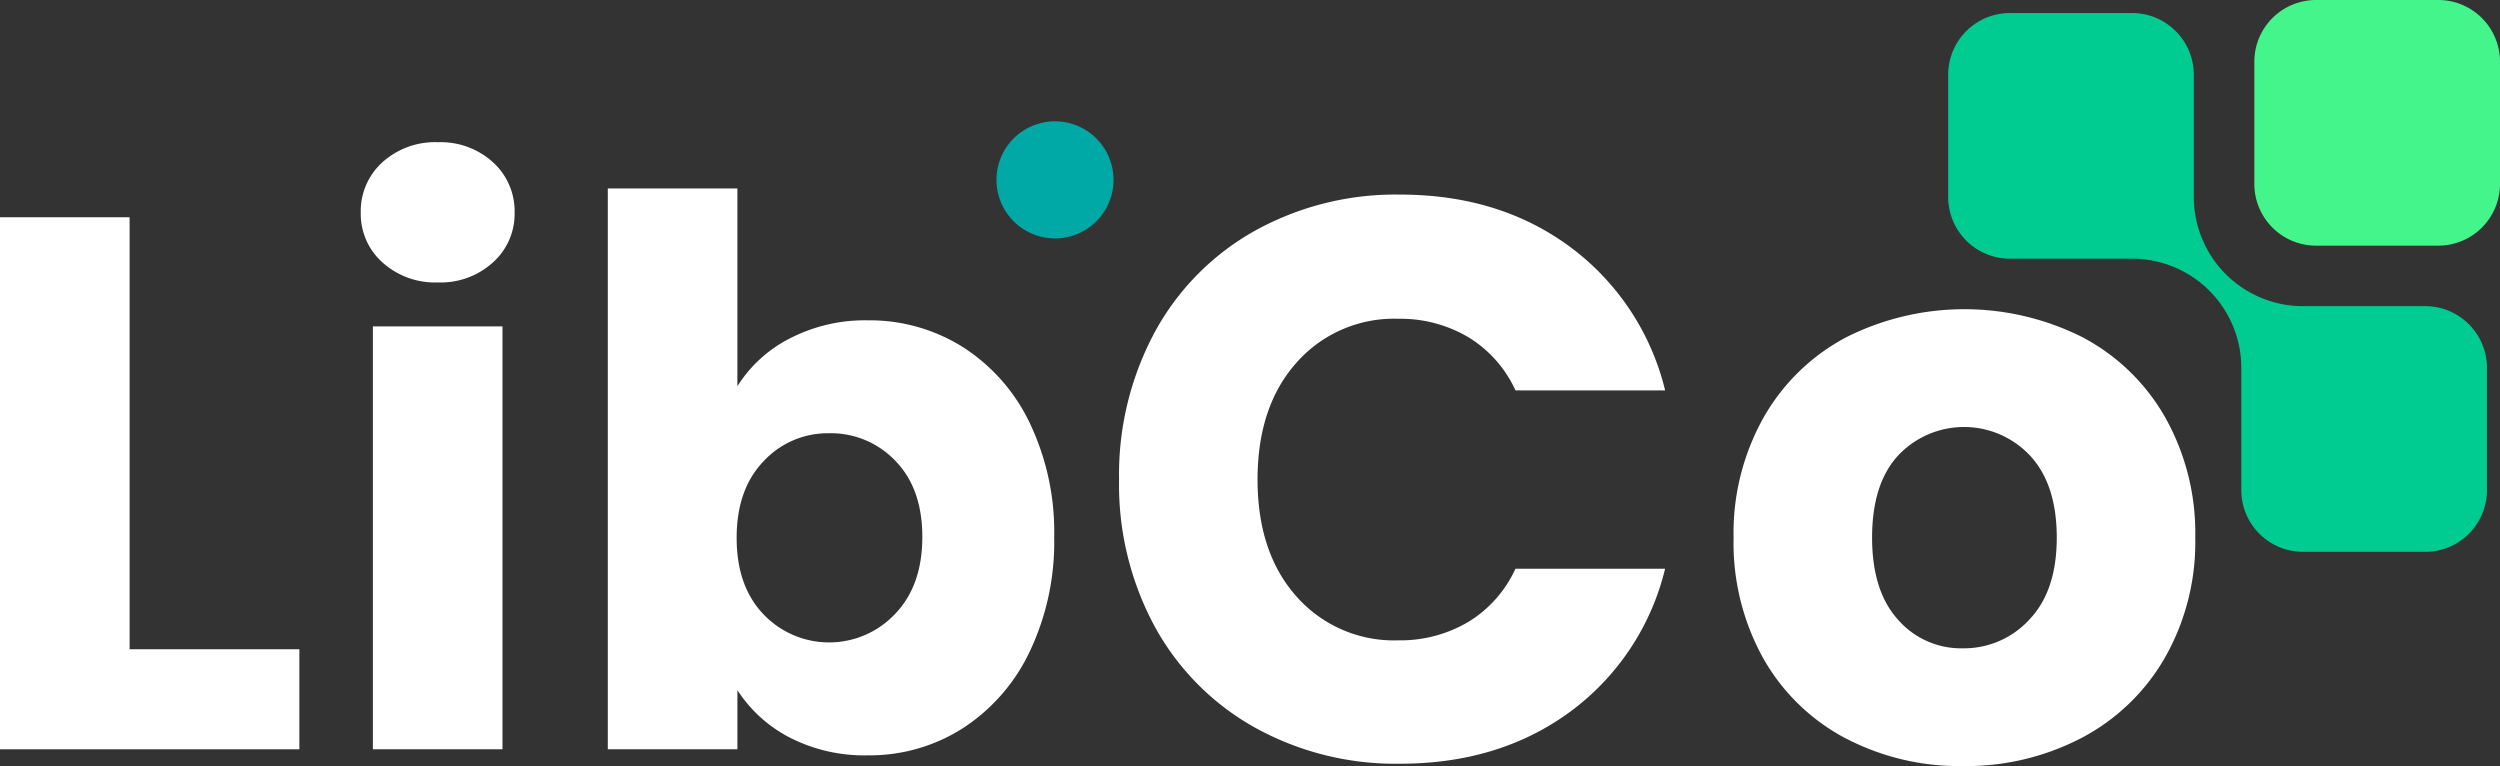 <svg xmlns="http://www.w3.org/2000/svg" width="340.02" height="104.196" viewBox="0 0 340.02 104.196"><rect x="0" y="0" width="340.02" height="104.196" fill="#333333" stroke="none"/><g id="Logo-libco-blanc" transform="translate(-746.672 -1667.266)"><path id="Trac&#xE9;_7367" data-name="Trac&#xE9; 7367" d="M1014.246,33.412H997.623a8.394,8.394,0,0,1-8.394-8.394V8.395A8.393,8.393,0,0,1,997.623,0h16.623a8.394,8.394,0,0,1,8.394,8.394V25.018a8.394,8.394,0,0,1-8.394,8.394" transform="translate(64.052 1667.265)" fill="#43f58b"></path><path id="Trac&#xE9;_7368" data-name="Trac&#xE9; 7368" d="M999.027,42.214H982.4a14.85,14.85,0,0,1-14.851-14.85V10.74a8.394,8.394,0,0,0-8.394-8.394H942.536a8.394,8.394,0,0,0-8.393,8.394V27.364a8.394,8.394,0,0,0,8.393,8.394h16.623A14.85,14.85,0,0,1,974.01,50.607V67.231a8.393,8.393,0,0,0,8.394,8.394h16.623a8.393,8.393,0,0,0,8.393-8.394V50.607a8.394,8.394,0,0,0-8.393-8.393" transform="translate(77.498 1666.693)" fill="#00cc92"></path><path id="Trac&#xE9;_7369" data-name="Trac&#xE9; 7369" d="M583.617,39.089v72.36h40.715V97.843H601.243V39.089Z" transform="translate(163.055 1657.725)" fill="#fff"></path><path id="Trac&#xE9;_7370" data-name="Trac&#xE9; 7370" d="M667.8,108.154H650.172V50.637H667.8ZM651.461,41.927a8.851,8.851,0,0,1-2.937-6.751,8.974,8.974,0,0,1,2.938-6.855,10.693,10.693,0,0,1,7.577-2.732,10.553,10.553,0,0,1,7.474,2.732,8.973,8.973,0,0,1,2.937,6.855,8.851,8.851,0,0,1-2.937,6.751,10.547,10.547,0,0,1-7.474,2.732,10.686,10.686,0,0,1-7.577-2.732" transform="translate(147.213 1661.02)" fill="#fff"></path><path id="Trac&#xE9;_7371" data-name="Trac&#xE9; 7371" d="M732.094,70.964a12.093,12.093,0,0,0-9.02-3.763,11.892,11.892,0,0,0-8.916,3.814q-3.66,3.814-3.659,10.41t3.659,10.411a12.333,12.333,0,0,0,17.884-.051q3.71-3.865,3.711-10.463t-3.659-10.359m-14.38-16.647a22.211,22.211,0,0,1,10.618-2.473,23.818,23.818,0,0,1,12.884,3.607,25,25,0,0,1,9.122,10.308,34.393,34.393,0,0,1,3.35,15.564,34.709,34.709,0,0,1-3.35,15.617,25.271,25.271,0,0,1-9.122,10.41,23.553,23.553,0,0,1-12.884,3.659,22.221,22.221,0,0,1-10.618-2.422,18.7,18.7,0,0,1-7.112-6.442v8.04H692.975V33.907H710.6v26.9a18.139,18.139,0,0,1,7.112-6.493" transform="translate(136.363 1658.99)" fill="#fff"></path><path id="Trac&#xE9;_7372" data-name="Trac&#xE9; 7372" d="M789.838,53.687a34.817,34.817,0,0,1,13.587-13.749,39.446,39.446,0,0,1,19.758-4.926q13.532,0,23.169,7.146a34.32,34.32,0,0,1,12.883,19.487H838.88a16.457,16.457,0,0,0-6.44-7.254,18.124,18.124,0,0,0-9.473-2.489,17.683,17.683,0,0,0-13.858,5.954Q803.8,63.809,803.8,73.769t5.305,15.914a17.678,17.678,0,0,0,13.858,5.954,18.117,18.117,0,0,0,9.473-2.489,16.441,16.441,0,0,0,6.44-7.254h20.355a34.07,34.07,0,0,1-12.883,19.433q-9.638,7.091-23.169,7.091a39.43,39.43,0,0,1-19.758-4.926A34.9,34.9,0,0,1,789.838,93.8a40.549,40.549,0,0,1-4.872-20.029,40.86,40.86,0,0,1,4.872-20.082" transform="translate(113.909 1658.72)" fill="#fff"></path><path id="Trac&#xE9;_7373" data-name="Trac&#xE9; 7373" d="M935.75,97.856q3.735-3.9,3.736-11.15t-3.627-11.151a12.3,12.3,0,0,0-17.918-.055q-3.573,3.844-3.572,11.206,0,7.253,3.519,11.15a11.381,11.381,0,0,0,8.823,3.9,12.058,12.058,0,0,0,9.04-3.9m-25.009,16.132a27.725,27.725,0,0,1-11.151-10.826,32.337,32.337,0,0,1-4.06-16.456,32.086,32.086,0,0,1,4.114-16.4A27.931,27.931,0,0,1,910.9,59.424a35.771,35.771,0,0,1,32.046,0A27.939,27.939,0,0,1,954.209,70.3a32.1,32.1,0,0,1,4.114,16.4,31.76,31.76,0,0,1-4.168,16.4,28.178,28.178,0,0,1-11.367,10.881,33.965,33.965,0,0,1-16.077,3.789,33.325,33.325,0,0,1-15.969-3.789" transform="translate(86.922 1653.686)" fill="#fff"></path><path id="Trac&#xE9;_7374" data-name="Trac&#xE9; 7374" d="M778.828,29.793a7.961,7.961,0,1,0-7.961,7.961,7.961,7.961,0,0,0,7.961-7.961" transform="translate(119.294 1661.937)" fill="#00a8a6"></path></g></svg>